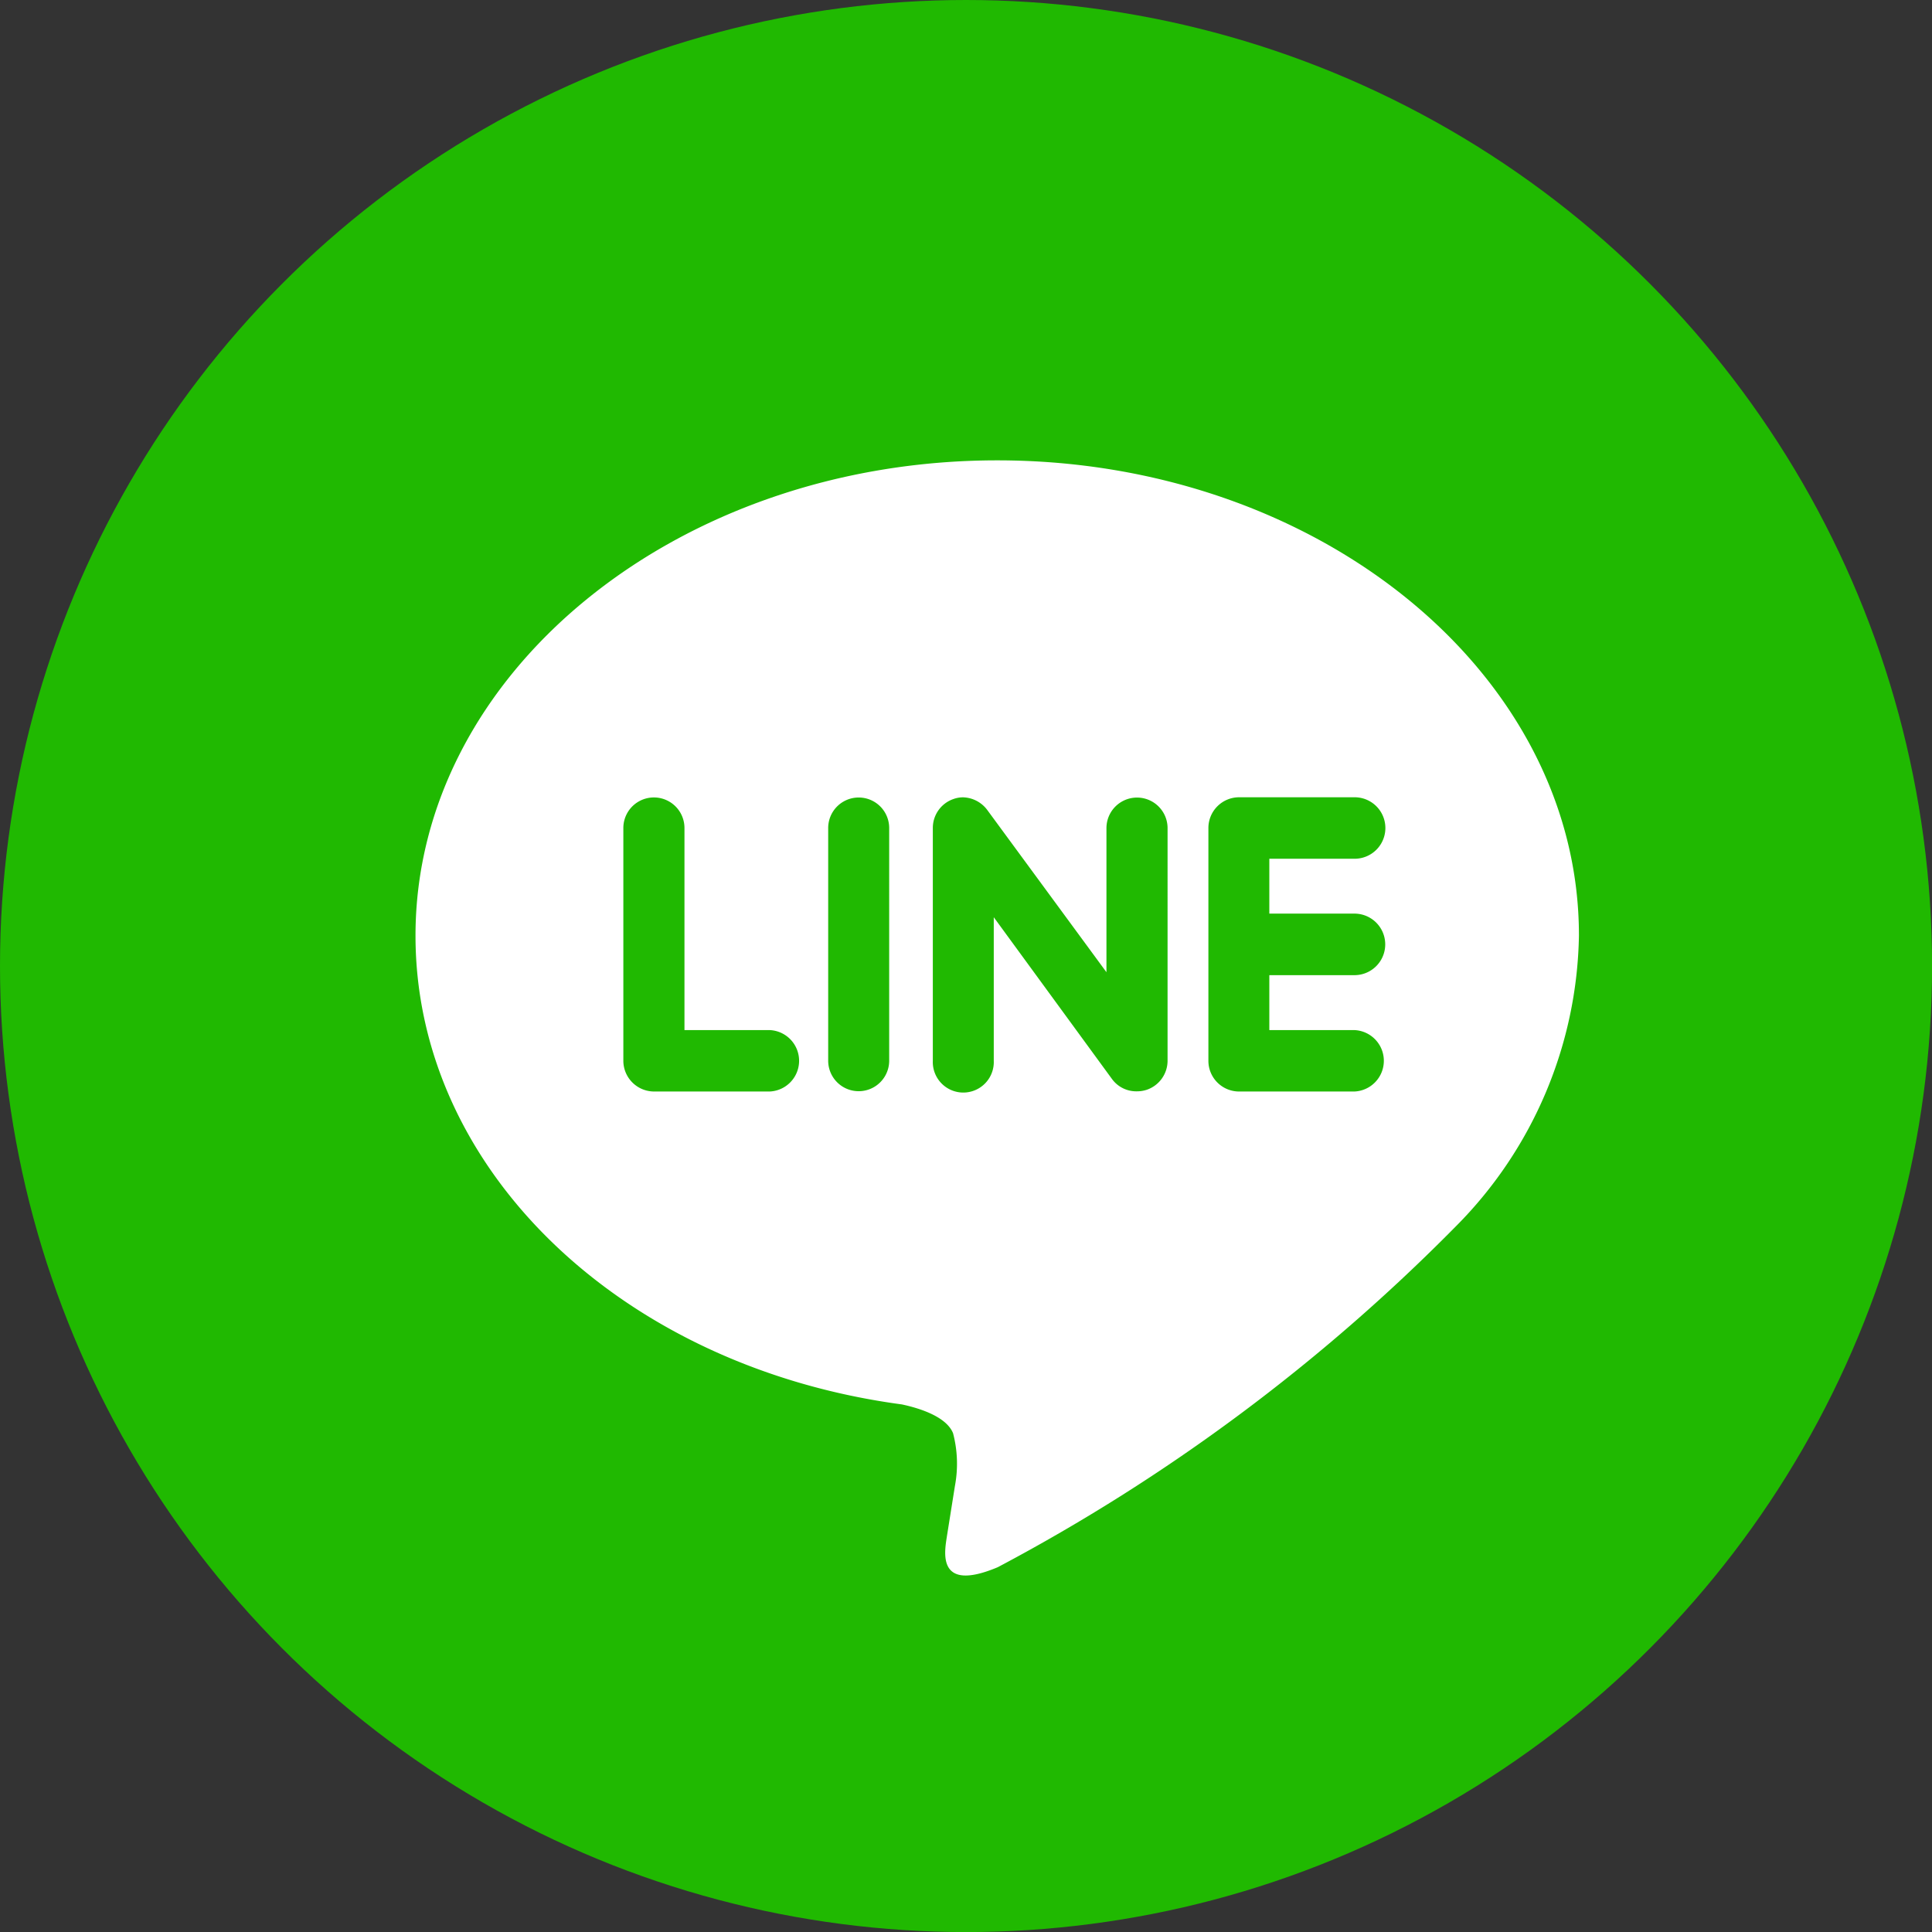<svg xmlns="http://www.w3.org/2000/svg" viewBox="0 0 32.181 32.181"><rect x="0" y="0" width="32.181" height="32.181" fill="#333333" stroke="none"/><circle cx="16.091" cy="16.091" r="16.091" fill="#20b901"/><path d="M16.612 7.668c-5.342 0-9.691 3.552-9.691 7.917 0 3.91 3.449 7.185 8.1 7.808.316.067.745.21.854.48a2 2 0 01.031.878l-.132.829c-.036.245-.194.963.847.524a31.249 31.249 0 007.621-5.669 7.027 7.027 0 002.058-4.85c.004-4.365-4.345-7.917-9.688-7.917zm-3.791 10.513h-1.929a.513.513 0 01-.509-.511v-3.878a.509.509 0 111.018 0v3.366h1.42a.512.512 0 010 1.023zm1.99-.513a.508.508 0 11-1.016 0v-3.876a.508.508 0 111.016 0zm4.637 0a.512.512 0 01-.349.485.522.522 0 01-.161.025.5.5 0 01-.412-.2l-1.973-2.7v2.39a.508.508 0 11-1.015 0v-3.876a.509.509 0 01.347-.484.47.47 0 01.157-.027.521.521 0 01.4.207l1.988 2.706v-2.4a.509.509 0 111.018 0zm3.113-2.45a.512.512 0 010 1.025h-1.418v.915h1.418a.512.512 0 010 1.023h-1.927a.511.511 0 01-.506-.511v-3.878a.512.512 0 01.509-.512h1.927a.512.512 0 010 1.024h-1.421v.914z" fill="#fff"/></svg>